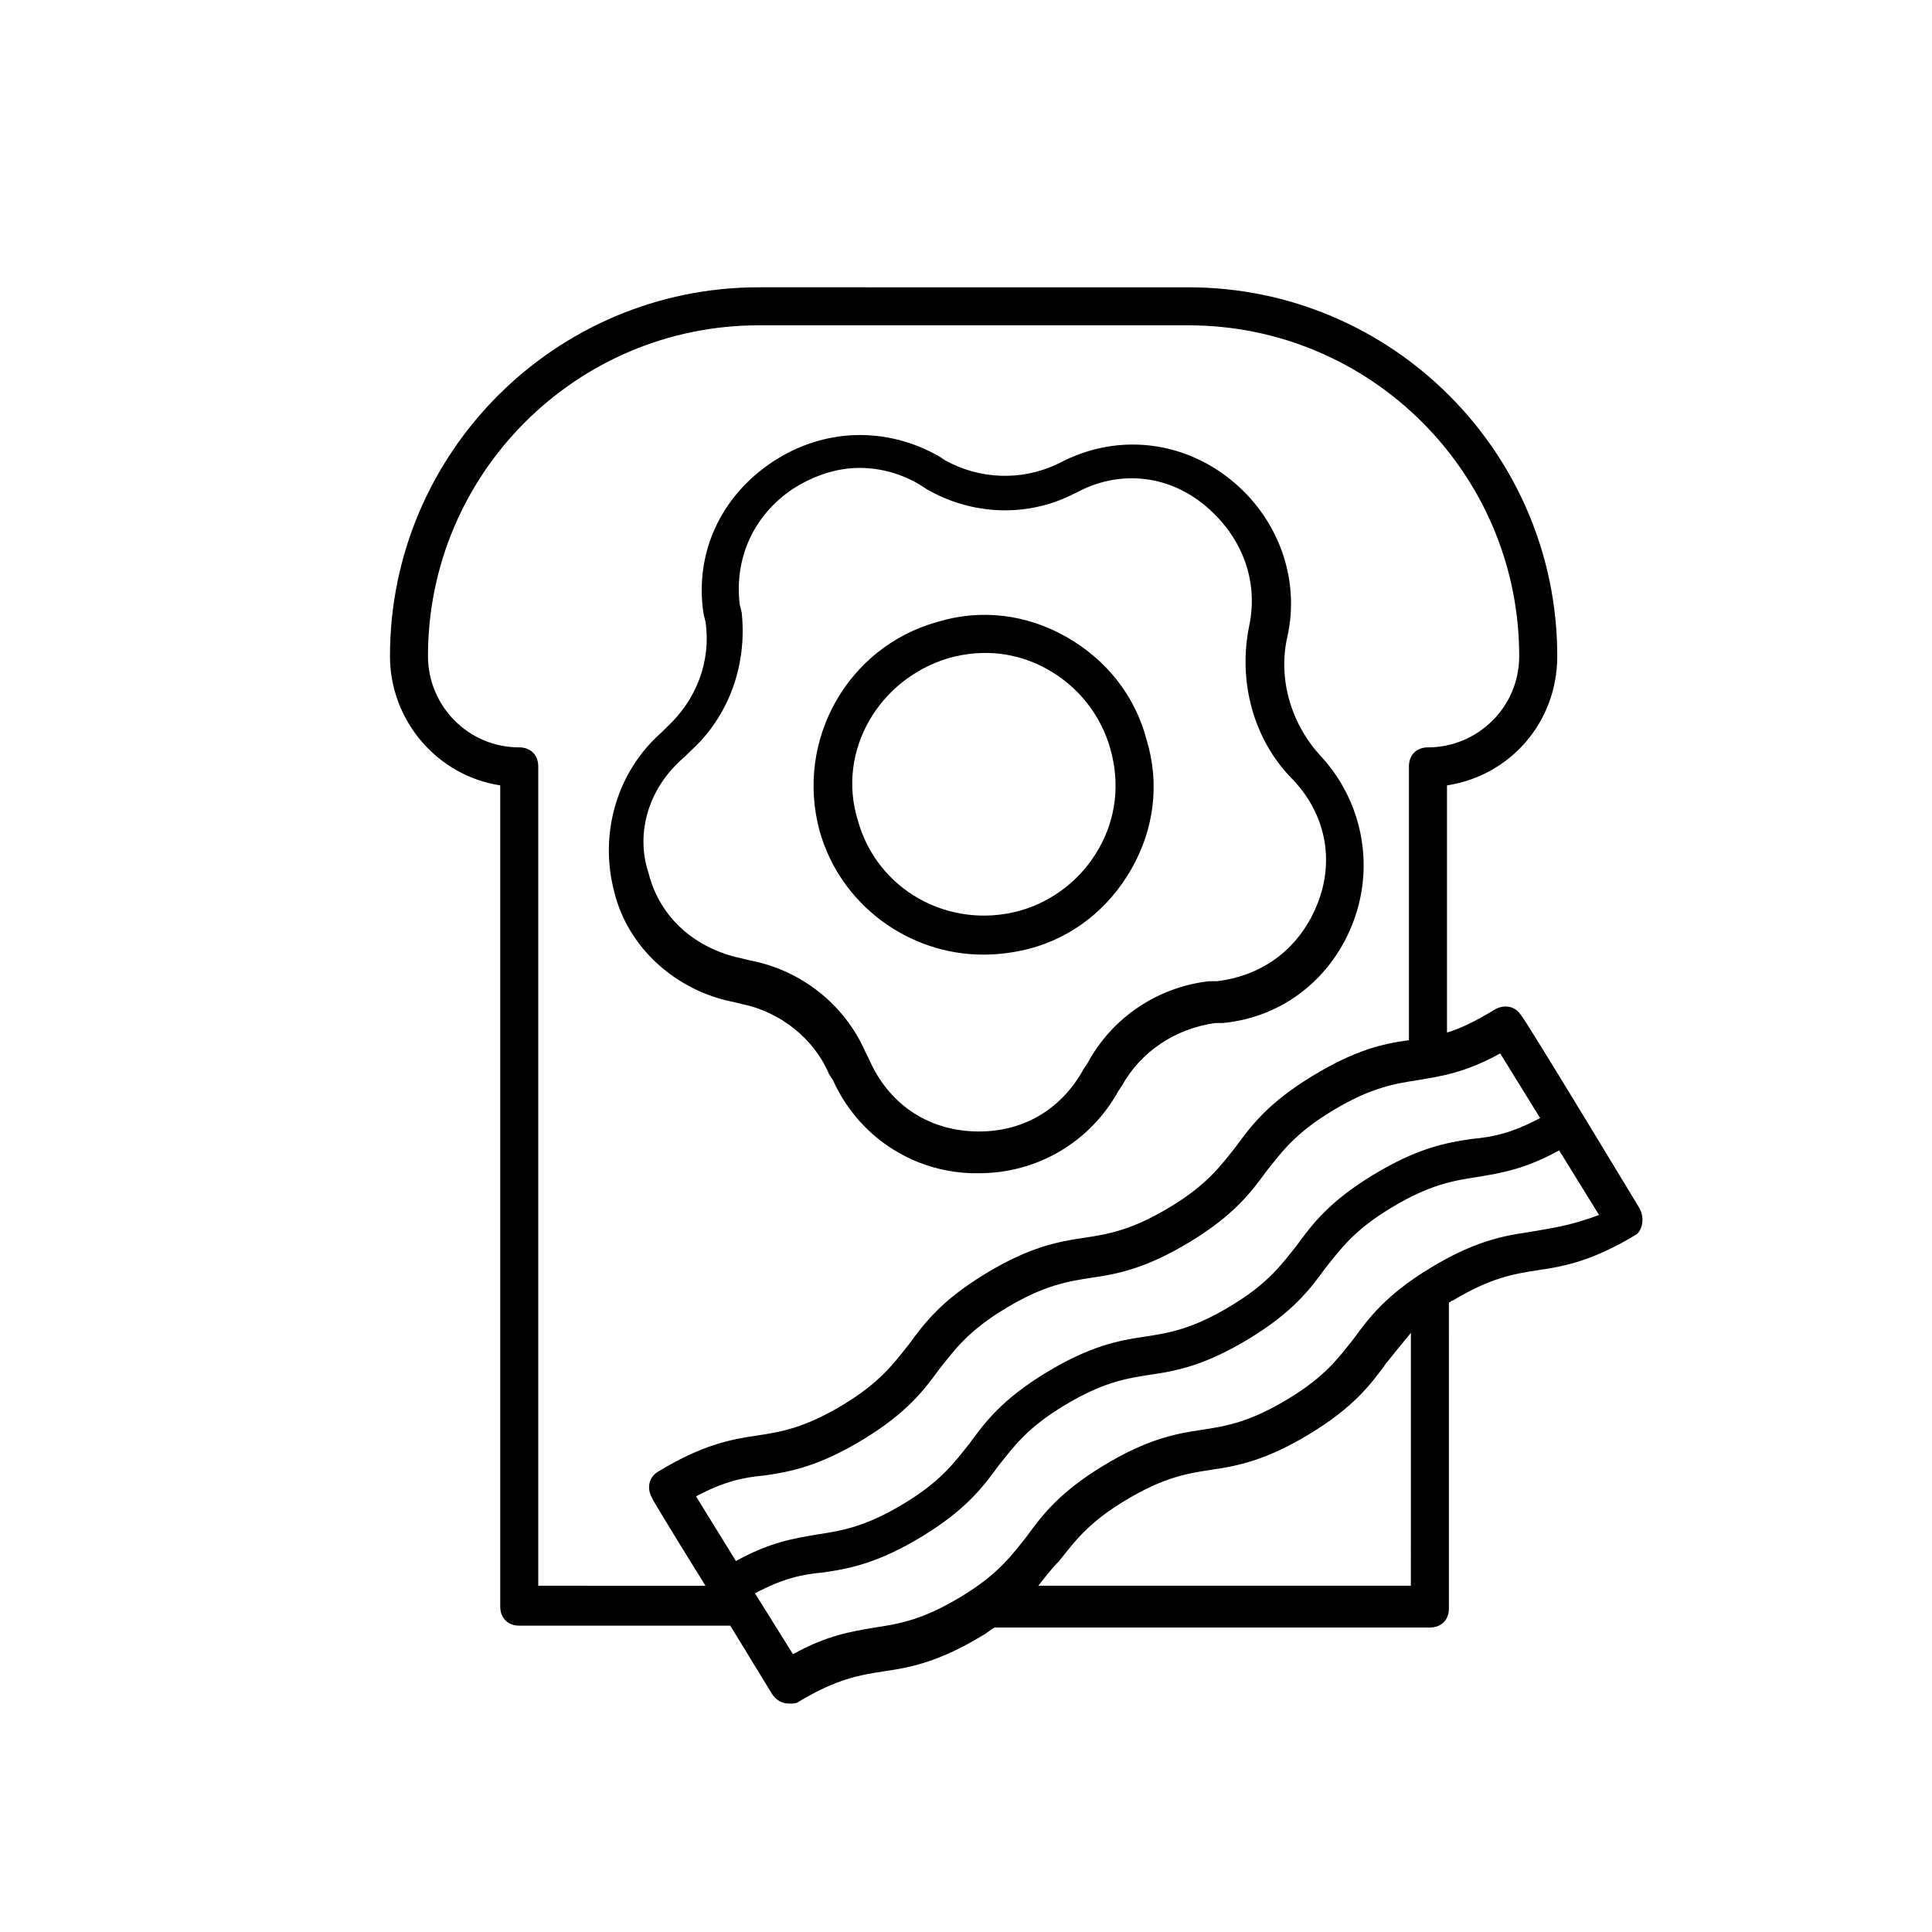 <?xml version="1.0" encoding="UTF-8"?>
<!-- Uploaded to: ICON Repo, www.svgrepo.com, Generator: ICON Repo Mixer Tools -->
<svg fill="#000000" width="800px" height="800px" version="1.1" viewBox="144 144 512 512" xmlns="http://www.w3.org/2000/svg">
 <g>
  <path d="m338.54 409.57 2.016 0.504c10.078 2.016 19.145 9.07 23.176 18.641l1.004 1.512c6.551 14.609 20.656 24.184 36.777 24.688h2.016c15.113 0 29.223-8.062 36.777-21.664l1.008-1.512c5.039-9.07 14.105-15.113 24.688-16.625h2.016c16.121-1.512 29.223-12.09 34.762-27.207 5.543-15.113 2.016-31.738-8.566-43.328-8.062-8.566-11.586-20.656-9.07-31.738 3.527-15.617-2.519-31.738-15.113-41.816-12.594-10.078-29.223-12.09-43.832-5.039l-2.016 1.008c-9.574 4.535-20.656 4.031-29.727-1.008l-1.512-1.008c-14.105-8.062-30.73-7.559-44.336 1.512-13.602 9.07-20.656 24.184-18.137 40.305l0.504 2.016c1.512 10.578-2.519 20.656-10.078 27.711l-1.512 1.512c-12.09 10.578-16.625 27.207-12.594 42.32 3.535 14.609 16.129 26.195 31.75 29.219zm-13.102-64.992 1.512-1.512c10.078-9.07 15.113-22.672 13.602-36.777l-0.504-2.016c-1.512-12.09 3.527-23.68 14.105-30.73 5.543-3.527 11.586-5.543 17.633-5.543 5.543 0 11.082 1.512 16.121 4.535l1.512 1.008c12.09 7.055 26.703 7.559 38.793 1.512l2.016-1.008c11.082-5.543 23.68-4.031 33.25 4.031 9.574 8.062 14.105 19.648 11.586 31.738-3.023 14.609 1.008 30.23 11.586 40.809 8.566 9.07 11.082 21.16 6.551 32.746-4.535 11.586-14.105 19.145-26.703 20.656h-2.016c-13.602 1.512-25.695 9.574-32.242 21.664l-1.008 1.512c-6.047 11.082-16.625 17.129-29.223 16.625-12.594-0.504-22.672-7.559-27.711-19.145l-1.008-2.016c-5.543-12.594-17.129-21.664-30.73-24.184l-2.016-0.504c-12.09-2.519-21.664-10.578-24.688-22.672-3.516-10.578 0.012-22.668 9.582-30.73z"/>
  <path d="m404.53 396.98c4.031 0 8.062-0.504 12.09-1.512 11.586-3.023 21.16-10.578 27.207-21.16 6.047-10.578 7.559-22.672 4.031-34.258-3.023-11.586-10.578-21.16-21.16-27.207-10.578-6.047-22.672-7.559-34.258-4.031-23.68 6.551-37.785 31.234-31.234 55.418 5.539 19.648 23.676 32.75 43.324 32.75zm-9.066-78.594c9.07-2.519 18.137-1.512 26.199 3.023s14.105 12.09 16.625 21.16c2.519 9.07 1.512 18.137-3.023 26.199s-12.09 14.105-21.16 16.625c-18.641 5.039-37.785-5.543-42.824-24.184-5.543-18.141 5.543-37.285 24.184-42.824z"/>
  <path d="m578.35 463.98s-30.73-50.883-31.234-50.883c-1.512-2.519-4.535-3.023-7.055-1.512-5.039 3.023-9.07 5.039-12.594 6.047v-65.496c16.625-2.519 29.223-16.625 29.223-34.258 0-53.906-43.832-97.738-97.738-97.738l-113.87-0.004c-53.906 0-97.738 43.832-97.738 97.738 0 17.129 12.594 31.738 29.223 34.258v217.64c0 3.023 2.016 5.039 5.039 5.039h55.922l11.082 18.137c1.008 1.512 2.519 2.519 4.535 2.519 1.008 0 2.016 0 2.519-0.504 10.078-6.047 16.121-7.055 22.672-8.062 7.055-1.008 14.609-2.519 26.199-9.574 1.008-0.504 2.016-1.512 3.023-2.016h0.504 114.87c3.023 0 5.039-2.016 5.039-5.039l-0.004-81.105c0.504 0 0.504-0.504 1.008-0.504 10.078-6.047 16.121-7.055 22.672-8.062 7.055-1.008 14.609-2.519 26.199-9.574 1.512-1.508 2.016-4.531 0.504-7.051zm-291.71 100.26v-217.14c0-3.023-2.016-5.039-5.039-5.039-13.602 0-24.184-11.082-24.184-24.184 0-48.367 39.297-87.664 87.664-87.664h113.86c48.367 0 87.664 39.297 87.664 87.664 0 13.602-11.082 24.184-24.184 24.184-3.023 0-5.039 2.016-5.039 5.039v72.547c-7.055 1.008-14.105 2.519-25.695 9.574-11.586 7.055-16.121 13.098-20.152 18.641-4.031 5.039-7.559 10.078-17.633 16.121-10.078 6.047-16.121 7.055-22.672 8.062-7.055 1.008-14.609 2.519-26.199 9.574-11.586 7.055-16.121 13.098-20.152 18.641-4.031 5.039-7.559 10.078-17.633 16.121-10.078 6.047-16.121 7.055-22.672 8.062-7.055 1.008-14.609 2.519-26.199 9.574-2.519 1.512-3.023 4.535-1.512 7.055 0 0.504 14.105 23.176 14.105 23.176zm41.816-23.68c7.559-4.031 12.594-5.039 18.137-5.543 7.055-1.008 14.609-2.519 26.199-9.574 11.586-7.055 16.121-13.098 20.152-18.641 4.031-5.039 7.559-10.078 17.633-16.121 10.078-6.047 16.121-7.055 22.672-8.062 7.055-1.008 14.609-2.519 26.199-9.574 11.586-7.055 16.121-13.098 20.152-18.641 4.031-5.039 7.559-10.078 17.633-16.121 10.078-6.047 16.121-7.055 22.672-8.062 6.047-1.008 12.594-2.016 21.664-7.055l10.578 17.129c-7.559 4.031-12.594 5.039-18.137 5.543-7.055 1.008-14.609 2.519-26.199 9.574-11.586 7.055-16.121 13.098-20.152 18.641-4.031 5.039-7.559 10.078-17.633 16.121-10.078 6.047-16.121 7.055-22.672 8.062-7.055 1.008-14.609 2.519-26.199 9.574-11.586 7.055-16.121 13.098-20.152 18.641-4.031 5.039-7.559 10.078-17.633 16.121-10.078 6.047-16.121 7.055-22.672 8.062-6.047 1.008-12.594 2.016-21.664 7.055zm188.93 23.68h-98.242c2.016-2.519 3.527-4.535 5.543-6.551 4.031-5.039 7.559-10.078 17.633-16.121 10.078-6.047 16.121-7.055 22.672-8.062 7.055-1.008 14.609-2.519 26.199-9.574 11.586-7.055 16.121-13.098 20.152-18.641 2.016-2.519 4.031-5.039 6.551-8.062l-0.004 67.012zm31.738-93.711c-7.055 1.008-14.609 2.519-26.199 9.574-11.586 7.055-16.121 13.098-20.152 18.641-4.031 5.039-7.559 10.078-17.633 16.121-10.078 6.047-16.121 7.055-22.672 8.062-7.055 1.008-14.609 2.519-26.199 9.574-11.586 7.055-16.121 13.098-20.152 18.641-4.031 5.039-7.559 10.078-17.633 16.121-10.078 6.047-16.121 7.055-22.672 8.062-6.047 1.008-12.594 2.016-21.664 7.055l-10.074-16.129c7.559-4.031 12.594-5.039 18.137-5.543 7.055-1.008 14.609-2.519 26.199-9.574 11.586-7.055 16.121-13.098 20.152-18.641 4.031-5.039 7.559-10.078 17.633-16.121 10.078-6.047 16.121-7.055 22.672-8.062 7.055-1.008 14.609-2.519 26.199-9.574 11.586-7.055 16.121-13.098 20.152-18.641 4.031-5.039 7.559-10.078 17.633-16.121 10.078-6.047 16.121-7.055 22.672-8.062 6.047-1.008 12.594-2.016 21.664-7.055l10.578 17.129c-8.059 3.031-13.098 3.535-18.641 4.543z"/>
 </g>
</svg>